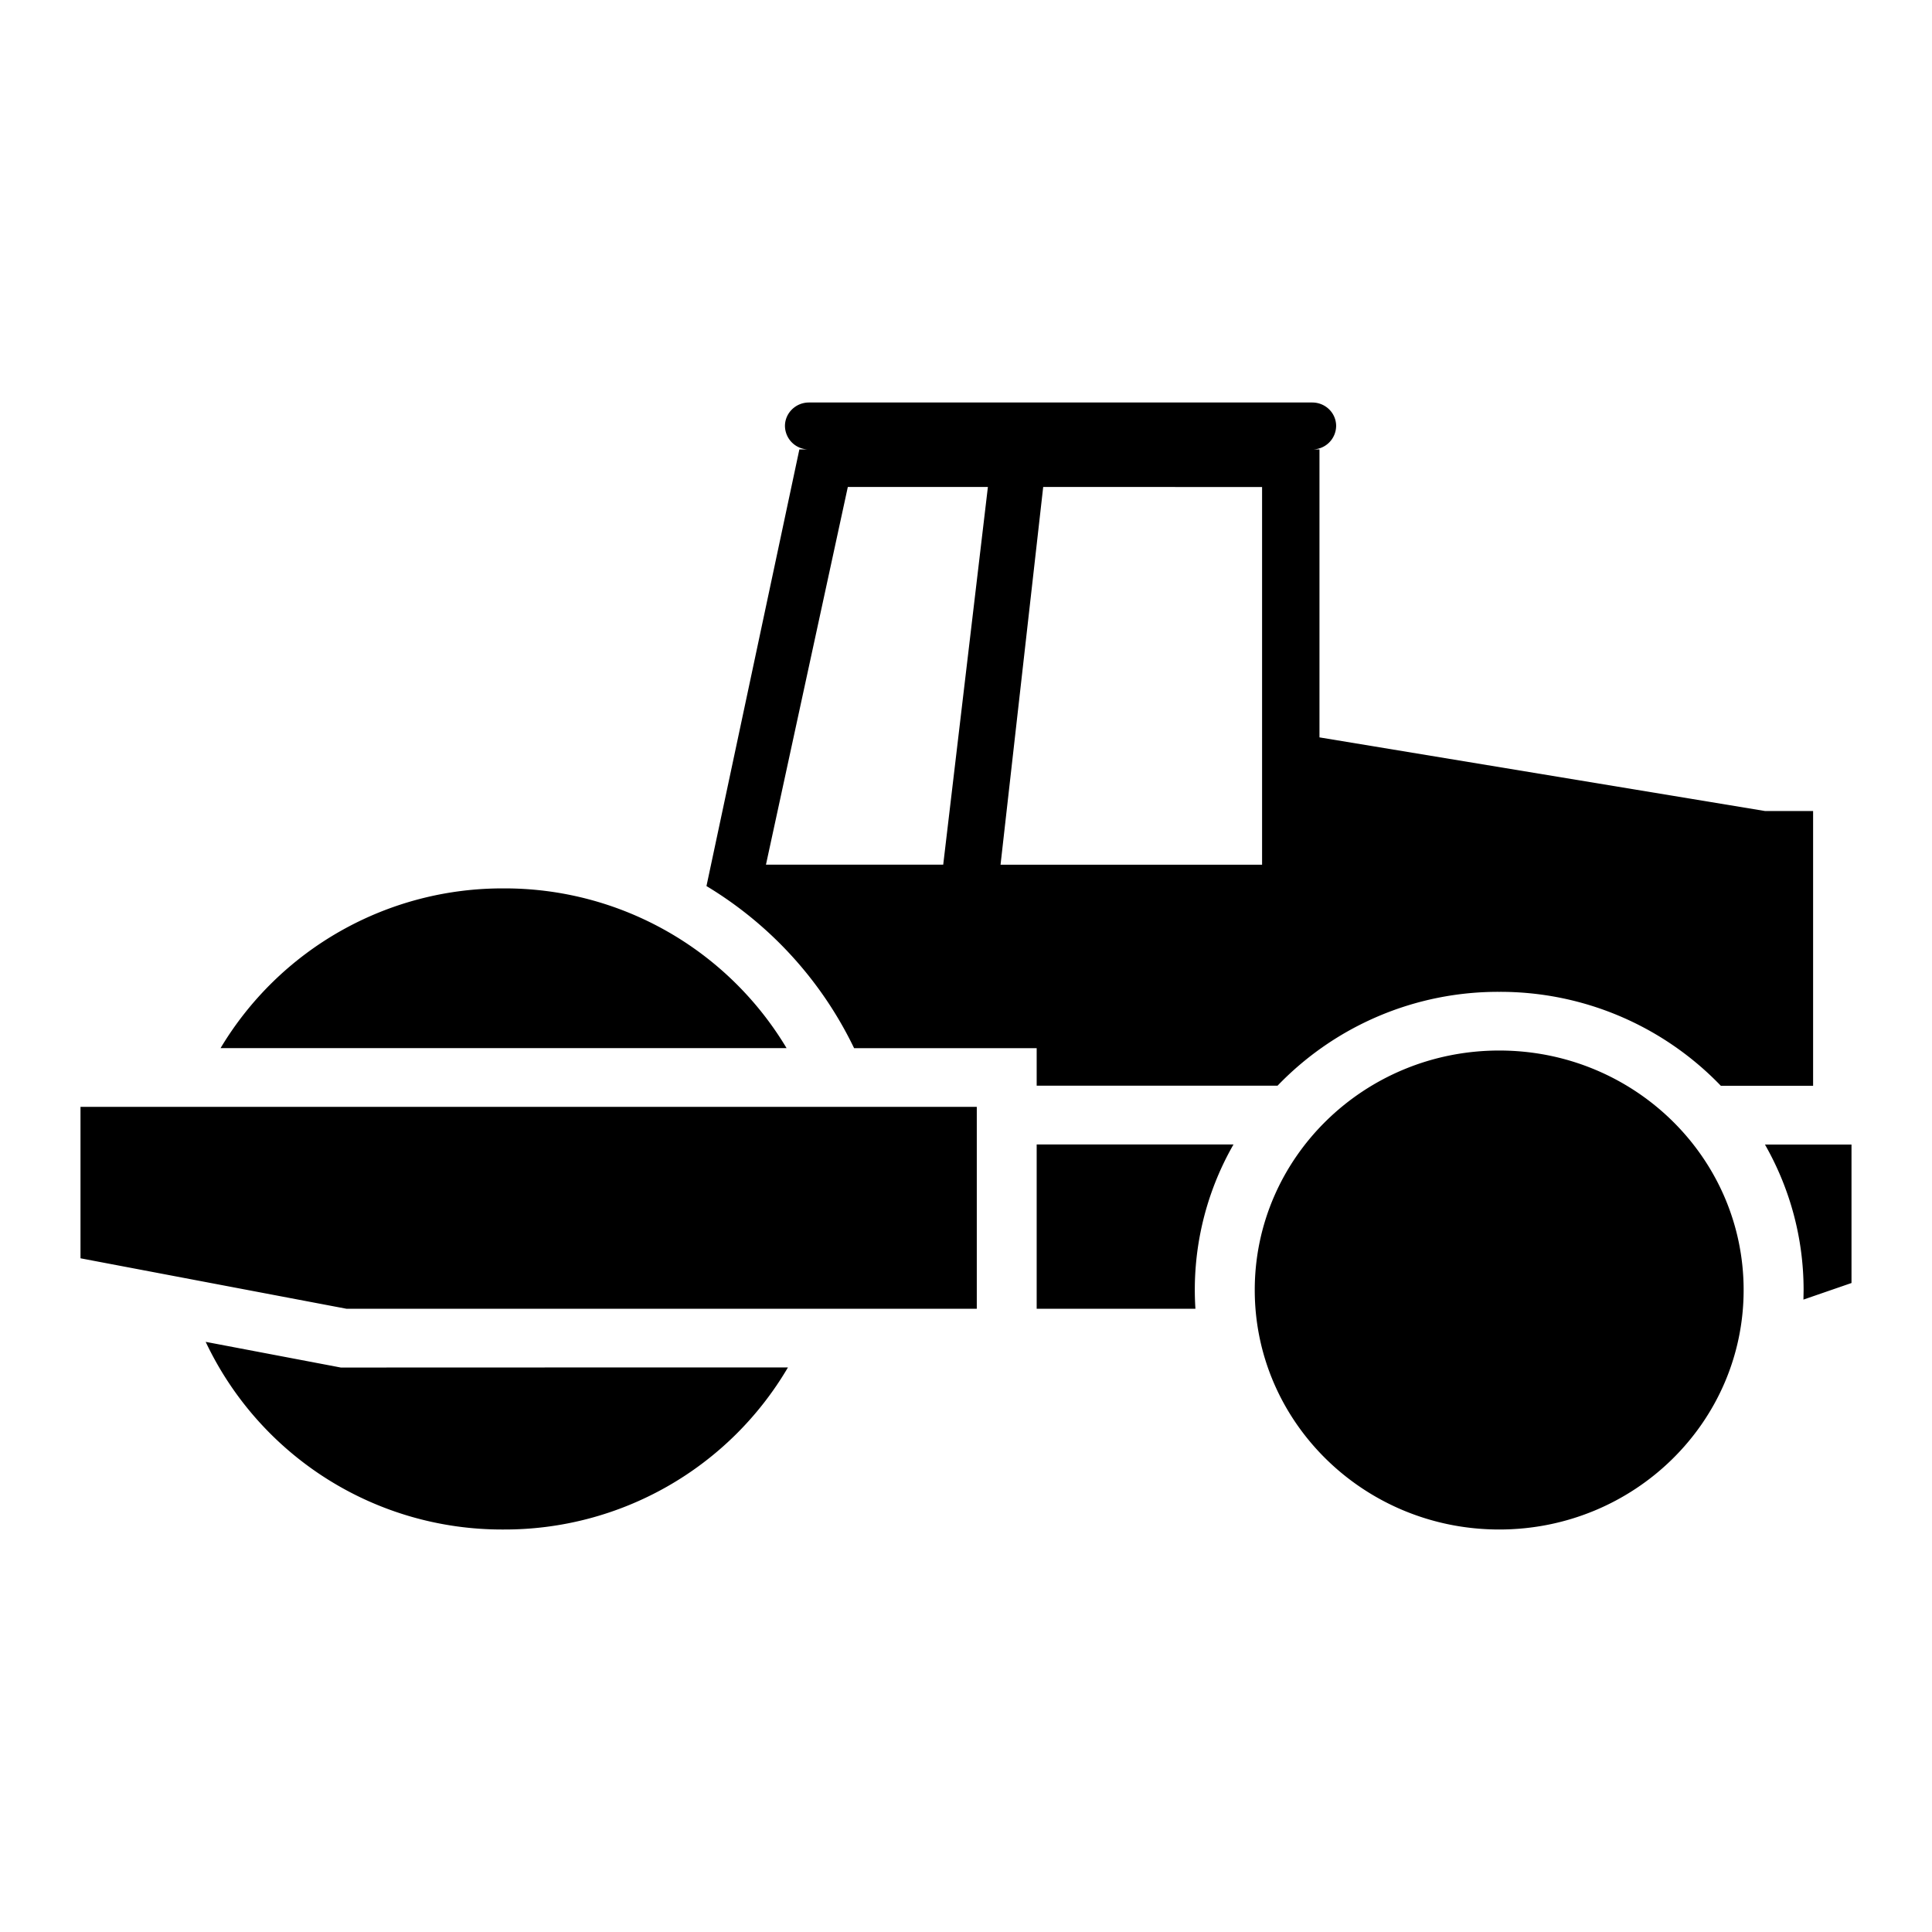 <svg xmlns="http://www.w3.org/2000/svg" width="24" height="24" fill="currentColor" class="mi-solid mi-compactor" viewBox="0 0 24 24">
  <path d="M15.323 14.217a3.63 3.63 0 0 0-.473 2.041h-1.972v-2.041zm.547-.73h-2.992v-.466H10.61a4.76 4.76 0 0 0-1.834-2.014L9.93 5.583h.12a.295.295 0 0 1-.299-.291c0-.161.134-.292.298-.292h6.252c.164 0 .297.13.297.292a.295.295 0 0 1-.297.291h.09V9.16l5.536.915h.596v3.413h-1.146a3.8 3.8 0 0 0-2.754-1.167 3.8 3.8 0 0 0-2.754 1.167m6.054.73H23v1.72l-.597.206.002-.118c0-.657-.175-1.273-.48-1.808M2.74 13.02a4.08 4.08 0 0 1 3.515-1.984 4.08 4.08 0 0 1 3.516 1.984zm4.602 3.967h2.446A4.08 4.08 0 0 1 6.254 19a4.07 4.07 0 0 1-3.699-2.331l1.679.319zm4.93-10.938h-1.74l-1.017 4.692h2.202zm.687 0-.53 4.693h3.249V6.05zM1 13.75h11.134v2.508H4.305L1 15.631zM18.624 19c-1.677 0-3.037-1.332-3.037-2.975s1.36-2.975 3.037-2.975 3.036 1.332 3.036 2.975S20.3 19 18.624 19"/>
</svg>